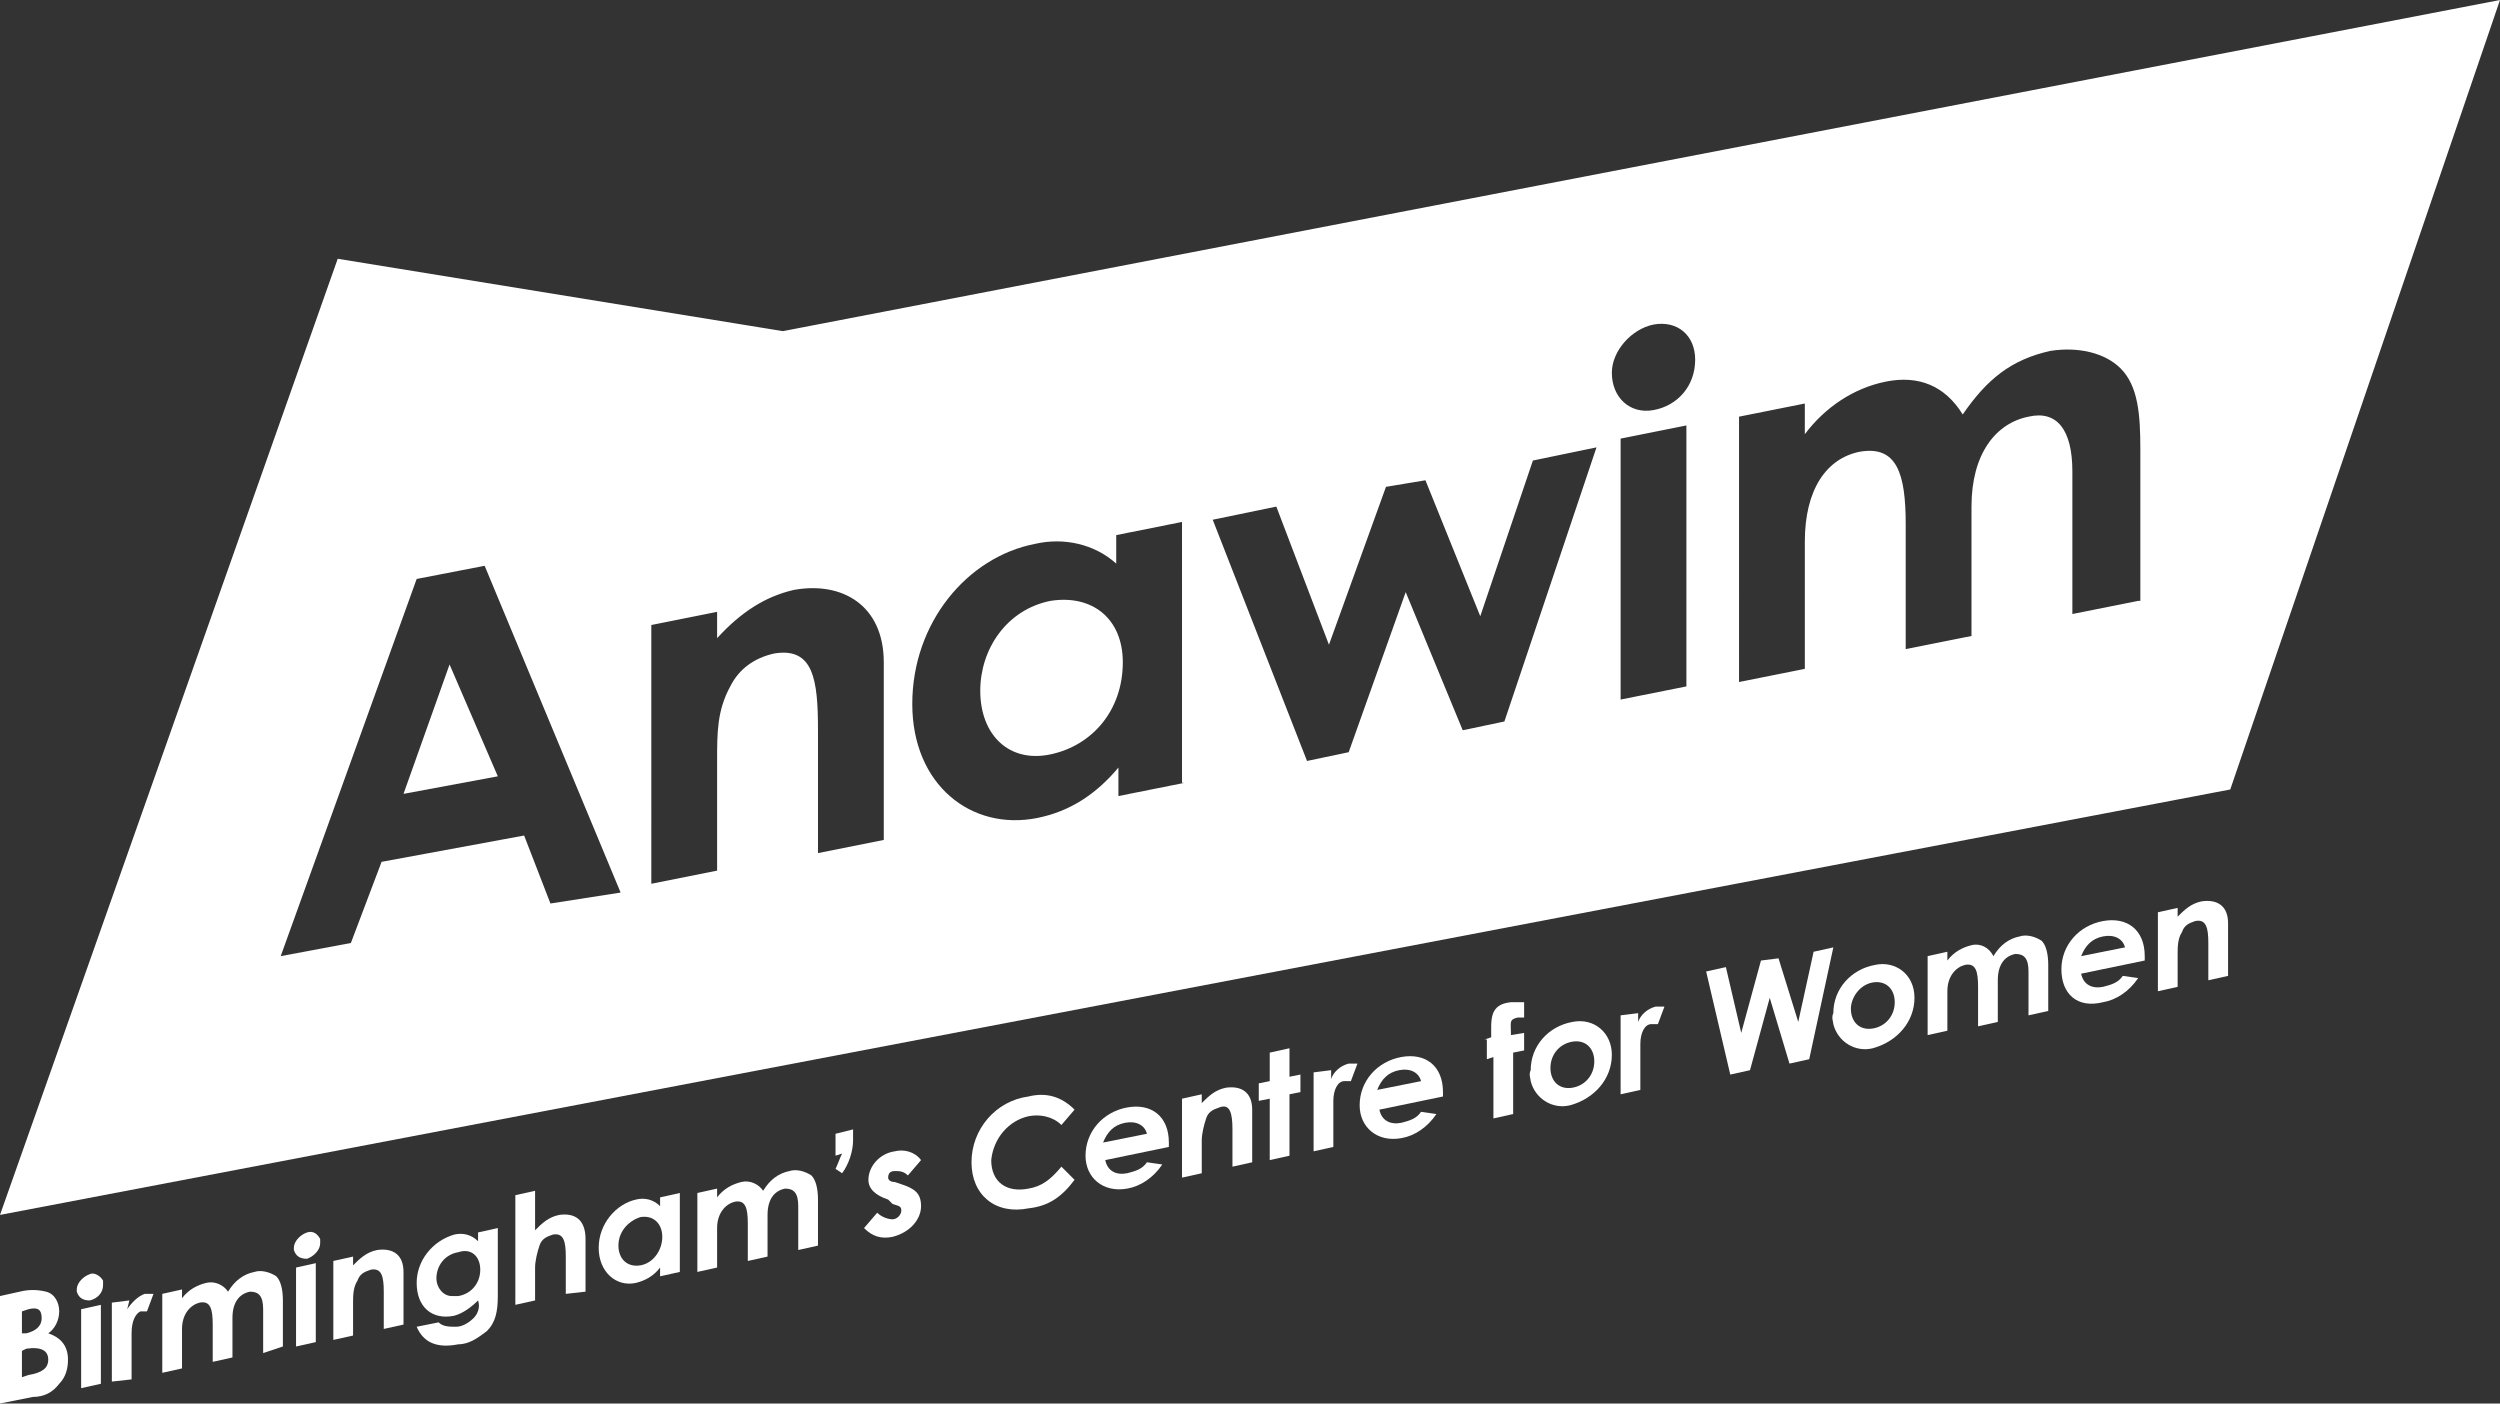 <svg xmlns="http://www.w3.org/2000/svg" xmlns:xlink="http://www.w3.org/1999/xlink" id="layer" x="0px" y="0px" viewBox="0 0 114 64" style="enable-background:new 0 0 114 64;" xml:space="preserve"><rect x="0" y="0" width="114" height="64" fill="#333333" stroke="none"/><style type="text/css">	.st0{fill:#FFFFFF;}</style><g>	<path class="st0" d="M47.9,27.4c-2,0.4-3.2,2.2-3.2,4.1c0,2,1.3,3.3,3.2,2.9c1.9-0.4,3.3-2,3.3-4.2C51.2,28.2,49.8,27.1,47.9,27.4z  "></path>	<path class="st0" d="M35.7,15.1l-20.3-3.3L0,55.4l101.7-19.4L114,0L35.7,15.1z M25.1,41.2l-1.2-3.1l-6.5,1.2L16,43l-3.2,0.6  L19,26.4l3.1-0.6l6.2,14.9L25.1,41.2z M40.3,38.3l-3,0.6v-5.6c0-2.3-0.2-3.8-2-3.5c-0.9,0.2-1.6,0.7-2,1.5  c-0.6,1.1-0.6,2.1-0.6,3.4v5l-3,0.6V28.5l3-0.6v1.2c1.1-1.2,2.2-1.9,3.5-2.2c2.2-0.4,4.1,0.7,4.1,3.3V38.3z M54,35.7l-3,0.6l0-1.3  c-1,1.2-2.2,2-3.7,2.3c-3,0.6-5.7-1.5-5.7-5.2c0-3.7,2.5-6.7,5.6-7.3c1.3-0.3,2.7,0,3.7,0.9v-1.3l3-0.6V35.7z M68.6,32.9l-1.9,0.4  L64.1,27l-2.6,7.3l-1.9,0.4l-4.3-11l2.9-0.6l2.4,6.3l2.6-7.2l1.8-0.3l2.5,6.2l2.4-7.1l2.9-0.6L68.6,32.9z M76.9,31.3l-3,0.6V20  l3-0.6V31.3z M75.4,18.7c-1.1,0.2-1.9-0.6-1.9-1.7c0-1,0.9-2,1.9-2.2c1.1-0.2,1.9,0.5,1.9,1.6C77.3,17.6,76.5,18.5,75.4,18.7z   M97.5,27.4l-3,0.6v-6.5c0-1.9-0.7-2.8-2-2.5c-1.5,0.3-2.6,1.7-2.6,4.1l0,5.9l-3,0.6v-5.7c0-2.3-0.4-3.6-2.1-3.3  c-1.5,0.3-2.5,1.7-2.5,4.1v5.8l-3,0.6V19l3-0.6v1.4c0.9-1.2,2.2-2.1,3.7-2.4c1.5-0.3,2.7,0.2,3.5,1.5c1.1-1.6,2.2-2.5,4-2.9  c1.3-0.2,2.5,0.1,3.2,0.8c0.8,0.8,0.9,2.1,0.9,3.7V27.4z"></path>	<polygon class="st0" points="18.4,36.2 22.7,35.4 20.5,30.3  "></polygon></g><path class="st0" d="M0,64v-4.9l0.9-0.2c0.4-0.1,0.8-0.1,1.2,0c0.4,0.1,0.6,0.5,0.6,0.9c0,0.4-0.2,0.8-0.5,1C2.8,61,3.1,61.4,3.1,62 c0,0.4-0.1,0.8-0.4,1.1c-0.3,0.4-0.7,0.6-1.2,0.6L0,64z M1,59.8v1l0.2,0c0.4-0.1,0.7-0.3,0.7-0.7s-0.2-0.5-0.6-0.4L1,59.8z M1,61.6 v1.2l0.3-0.1c0.6-0.1,0.9-0.3,0.9-0.7s-0.3-0.6-1-0.5L1,61.6z"></path><path class="st0" d="M4.7,58.6c0,0.3-0.2,0.6-0.6,0.7c-0.3,0-0.5-0.1-0.6-0.4c0,0,0-0.1,0-0.1c0-0.3,0.3-0.6,0.6-0.7 c0.2-0.1,0.5,0.1,0.6,0.3C4.7,58.5,4.7,58.5,4.7,58.6z M3.7,59.7l0.9-0.2v3.6l-0.9,0.2V59.7z"></path><path class="st0" d="M5.8,59.7C6,59.4,6.3,59.1,6.6,59c0.1,0,0.3,0,0.4,0l-0.3,0.8c-0.1,0-0.2,0-0.3,0C6.2,59.9,6,60.2,6,60.8 c0,0.2,0,0.4,0,0.6v1.5L5.1,63v-3.6l0.8-0.1L5.8,59.7z"></path><path class="st0" d="M10.6,61.9l-0.9,0.2v-1.7c0-0.7-0.1-1.1-0.6-1c-0.4,0.1-0.8,0.5-0.8,1.2v1.8l-0.9,0.2V59l0.9-0.2v0.4 c0.3-0.4,0.7-0.6,1.1-0.7c0.4-0.1,0.8,0.1,1,0.4c0.3-0.5,0.7-0.8,1.2-0.9c0.3-0.1,0.7,0,1,0.2c0.2,0.2,0.3,0.6,0.3,1.1v2.1L12,61.7 v-2c0-0.6-0.2-0.8-0.6-0.8c-0.5,0.1-0.8,0.5-0.8,1.2V61.9z"></path><path class="st0" d="M14.6,56.7c0,0.3-0.3,0.6-0.6,0.7c-0.3,0-0.5-0.1-0.6-0.4c0,0,0-0.1,0-0.1c0-0.3,0.3-0.6,0.6-0.7 c0.3-0.1,0.5,0.1,0.6,0.3C14.6,56.6,14.6,56.7,14.6,56.7z M13.5,57.8l0.9-0.2v3.6l-0.9,0.2V57.8z"></path><path class="st0" d="M16.1,57.7c0.3-0.3,0.6-0.6,1.1-0.7c0.7-0.1,1.2,0.2,1.2,1v2.4l-0.9,0.2v-1.7c0-0.7-0.1-1.1-0.6-1 c-0.3,0.1-0.5,0.2-0.6,0.5c-0.2,0.3-0.2,0.7-0.2,1v1.5l-0.9,0.2v-3.6l0.9-0.2L16.1,57.7z"></path><path class="st0" d="M22.7,59.1c0,0.7-0.1,1.2-0.5,1.6c-0.4,0.3-0.8,0.6-1.3,0.6c-1,0.2-1.6-0.1-1.9-0.8l1-0.2 c0.2,0.2,0.5,0.2,0.8,0.2c0.3,0,0.6-0.2,0.8-0.4c0.2-0.2,0.3-0.5,0.2-0.8c-0.3,0.3-0.7,0.6-1.1,0.7c-1,0.2-1.7-0.4-1.7-1.5 c0-1,0.7-1.9,1.7-2.2c0.4-0.1,0.8,0,1.1,0.3v-0.4l0.9-0.2L22.7,59.1z M19.9,58.3c0,0.4,0.3,0.8,0.7,0.8c0.1,0,0.2,0,0.3,0 c0.6-0.1,1-0.6,1-1.2c0-0.6-0.4-1-1-0.8C20.3,57.2,19.9,57.7,19.9,58.3L19.9,58.3z"></path><path class="st0" d="M23.5,54.5l0.9-0.2v1.8c0.3-0.3,0.6-0.6,1.1-0.7c0.7-0.1,1.2,0.2,1.2,1.1v2.4L25.8,59v-1.7c0-0.7-0.1-1.1-0.6-1 c-0.3,0.1-0.5,0.2-0.6,0.5c-0.1,0.3-0.2,0.7-0.2,1v1.5l-0.9,0.2L23.5,54.5z"></path><path class="st0" d="M30.1,57.8c-0.3,0.4-0.7,0.6-1.1,0.7c-0.9,0.2-1.7-0.5-1.7-1.6c0-1.1,0.8-2,1.7-2.2c0.4-0.1,0.8,0,1.1,0.3v-0.4 l0.9-0.2V58l-0.9,0.2V57.8z M28.2,56.8c0,0.6,0.4,1,1,0.9c0.6-0.1,1-0.7,1-1.3c0-0.6-0.4-1-1-0.9C28.6,55.7,28.2,56.2,28.2,56.8z"></path><path class="st0" d="M35,57.3l-0.9,0.2v-1.7c0-0.7-0.1-1.1-0.6-1c-0.4,0.1-0.8,0.5-0.8,1.2v1.8l-0.9,0.2v-3.6l0.9-0.2v0.4 c0.3-0.4,0.7-0.6,1.1-0.7c0.4-0.1,0.8,0.1,1,0.4c0.3-0.5,0.7-0.8,1.2-0.9c0.3-0.1,0.7,0,1,0.2c0.2,0.2,0.3,0.6,0.3,1.1v2.1L36.4,57 v-2c0-0.6-0.2-0.8-0.6-0.8c-0.5,0.1-0.8,0.5-0.8,1.2V57.3z"></path><path class="st0" d="M38.1,51.7l0.8-0.2V52c0,0.5-0.2,1.1-0.5,1.5l-0.3-0.2c0.1-0.2,0.2-0.5,0.3-0.7l-0.3,0.1V51.7z"></path><path class="st0" d="M40.5,54.7c-0.6-0.2-0.9-0.5-0.9-0.9c0-0.6,0.5-1.2,1.2-1.3c0.4-0.1,0.9,0,1.2,0.4l-0.6,0.7 c-0.2-0.2-0.4-0.2-0.6-0.2c-0.2,0-0.3,0.1-0.3,0.3c0,0.1,0.1,0.2,0.3,0.2l0.3,0.1c0.6,0.2,0.9,0.4,0.9,1c0,0.6-0.5,1.2-1.3,1.4 c-0.5,0.1-0.9,0-1.3-0.4l0.6-0.7c0.2,0.2,0.5,0.3,0.7,0.3c0.2,0,0.4-0.2,0.4-0.4s-0.1-0.2-0.4-0.3L40.5,54.7z"></path><path class="st0" d="M49,53.8c-0.6,0.8-1.2,1.2-2.1,1.3c-1.5,0.3-2.6-0.6-2.6-2.1c0-1.5,1.1-2.8,2.6-3c0.8-0.2,1.5,0,2.1,0.6 l-0.6,0.7c-0.4-0.4-1-0.5-1.5-0.4c-0.9,0.2-1.6,1-1.7,2c0,1,0.7,1.5,1.7,1.3c0.6-0.1,1-0.4,1.5-1L49,53.8z"></path><path class="st0" d="M53,53.1c-0.4,0.6-1,1-1.6,1.1c-1.1,0.2-1.9-0.5-1.9-1.5c0-1.1,0.8-2,1.9-2.2c1.1-0.2,1.9,0.4,1.9,1.6 c0,0.1,0,0.1,0,0.2l-2.9,0.6c0.1,0.5,0.5,0.7,1,0.6c0.4-0.1,0.7-0.2,0.9-0.5L53,53.1z M52.3,51.7c-0.1-0.4-0.5-0.6-1-0.5 c-0.5,0.1-0.8,0.4-1,0.9L52.3,51.7z"></path><path class="st0" d="M54.8,50.3c0.3-0.3,0.6-0.6,1.1-0.7c0.7-0.1,1.2,0.2,1.2,1v2.4l-0.9,0.2v-1.7c0-0.7-0.1-1.2-0.6-1 c-0.3,0.1-0.5,0.2-0.6,0.5c-0.1,0.3-0.2,0.7-0.2,1v1.5l-0.9,0.2v-3.6l0.9-0.2L54.8,50.3z"></path><path class="st0" d="M57.9,48l0.9-0.2v1.3l0.5-0.1v0.8l-0.5,0.1v2.8l-0.9,0.2v-2.8l-0.5,0.1v-0.8l0.5-0.1L57.9,48z"></path><path class="st0" d="M60.7,49.2c0.1-0.3,0.4-0.6,0.8-0.7c0.1,0,0.3,0,0.4,0l-0.3,0.8c-0.1,0-0.2,0-0.3,0c-0.3,0-0.5,0.4-0.5,0.9 c0,0.2,0,0.4,0,0.6v1.5l-0.9,0.2v-3.6l0.8-0.1L60.7,49.2z"></path><path class="st0" d="M65.5,50.8c-0.4,0.6-1,1-1.6,1.1c-1.1,0.2-1.9-0.5-1.9-1.5c0-1.1,0.8-2,1.9-2.2c1.1-0.2,1.9,0.4,1.9,1.6 c0,0.1,0,0.1,0,0.2l-2.9,0.6c0.1,0.5,0.5,0.7,1,0.6c0.4-0.1,0.7-0.2,0.9-0.5L65.5,50.8z M64.8,49.3c-0.1-0.4-0.5-0.6-1-0.5 c-0.5,0.1-0.8,0.4-1,0.9L64.8,49.3z"></path><path class="st0" d="M67.7,47.4l0.3-0.1c0-0.8-0.1-1.5,0.9-1.6c0.2,0,0.4,0,0.6,0v0.7c-0.1,0-0.2,0-0.3,0c-0.4,0.1-0.3,0.2-0.3,0.8 l0.6-0.1v0.8L69,48v2.8L68.1,51v-2.8l-0.3,0.1V47.4z"></path><path class="st0" d="M73.5,48.1c0,1.1-0.8,2-1.9,2.3c-0.8,0.2-1.6-0.3-1.8-1.1c0-0.1-0.1-0.3,0-0.5c0-1.1,0.8-2,1.9-2.2 C72.7,46.4,73.5,47.1,73.5,48.1z M70.7,48.7c0,0.6,0.4,1,1,0.9c0.6-0.1,1-0.6,1-1.2c0-0.6-0.4-1-1-0.9 C71.1,47.6,70.7,48.1,70.7,48.7z"></path><path class="st0" d="M74.7,46.6c0.1-0.3,0.4-0.6,0.8-0.7c0.1,0,0.3,0,0.4,0l-0.3,0.8c-0.1,0-0.2,0-0.3,0c-0.3,0-0.5,0.4-0.5,0.9 c0,0.2,0,0.4,0,0.6v1.5l-0.9,0.2v-3.6l0.8-0.1L74.7,46.6z"></path><path class="st0" d="M77.8,44.3l0.9-0.2l0.7,3l0.9-3.3l0.8-0.1l0.9,2.9l0.7-3.2l0.9-0.2l-1.1,5.1l-0.9,0.2l-0.9-3l-0.9,3.3l-0.9,0.2 L77.8,44.3z"></path><path class="st0" d="M87.3,45.5c0,1.1-0.8,2-1.9,2.3c-0.8,0.2-1.6-0.3-1.8-1.1c0-0.1-0.1-0.3,0-0.5c0-1.1,0.8-2,1.9-2.2 C86.4,43.8,87.3,44.4,87.3,45.5z M84.4,46c0,0.6,0.4,1,1,0.9c0.6-0.1,1-0.6,1-1.2c0-0.6-0.4-1-1-0.9C84.8,44.9,84.4,45.5,84.4,46 L84.4,46z"></path><path class="st0" d="M91.1,46.6l-0.9,0.2V45c0-0.7-0.1-1.1-0.6-1c-0.4,0.1-0.8,0.5-0.8,1.2V47l-0.9,0.2v-3.6l0.9-0.2v0.4 c0.3-0.4,0.7-0.6,1.1-0.7c0.4-0.1,0.8,0.1,1,0.5c0.3-0.5,0.7-0.8,1.2-0.9c0.3-0.1,0.7,0,1,0.2c0.2,0.2,0.3,0.6,0.3,1.1v2.1l-0.9,0.2 v-2c0-0.6-0.2-0.8-0.6-0.8c-0.5,0.1-0.8,0.5-0.8,1.2L91.1,46.6z"></path><path class="st0" d="M97.5,44.6c-0.4,0.6-1,1-1.6,1.1C94.7,46,94,45.3,94,44.2c0-1.1,0.8-2,1.9-2.2c1.1-0.2,1.9,0.4,1.9,1.6 c0,0.1,0,0.1,0,0.2l-2.9,0.6c0.1,0.5,0.5,0.7,1,0.6c0.4-0.1,0.7-0.2,0.9-0.5L97.5,44.6z M96.9,43.2c-0.1-0.4-0.5-0.6-1-0.5 c-0.5,0.1-0.8,0.4-1,0.9L96.9,43.2z"></path><path class="st0" d="M99.3,41.8c0.3-0.3,0.6-0.6,1.1-0.7c0.7-0.1,1.2,0.2,1.2,1v2.4l-0.9,0.2V43c0-0.7-0.1-1.1-0.6-1 c-0.3,0.1-0.5,0.2-0.6,0.5c-0.2,0.3-0.2,0.7-0.2,1V45l-0.9,0.2v-3.6l0.9-0.2L99.3,41.8z"></path></svg>
